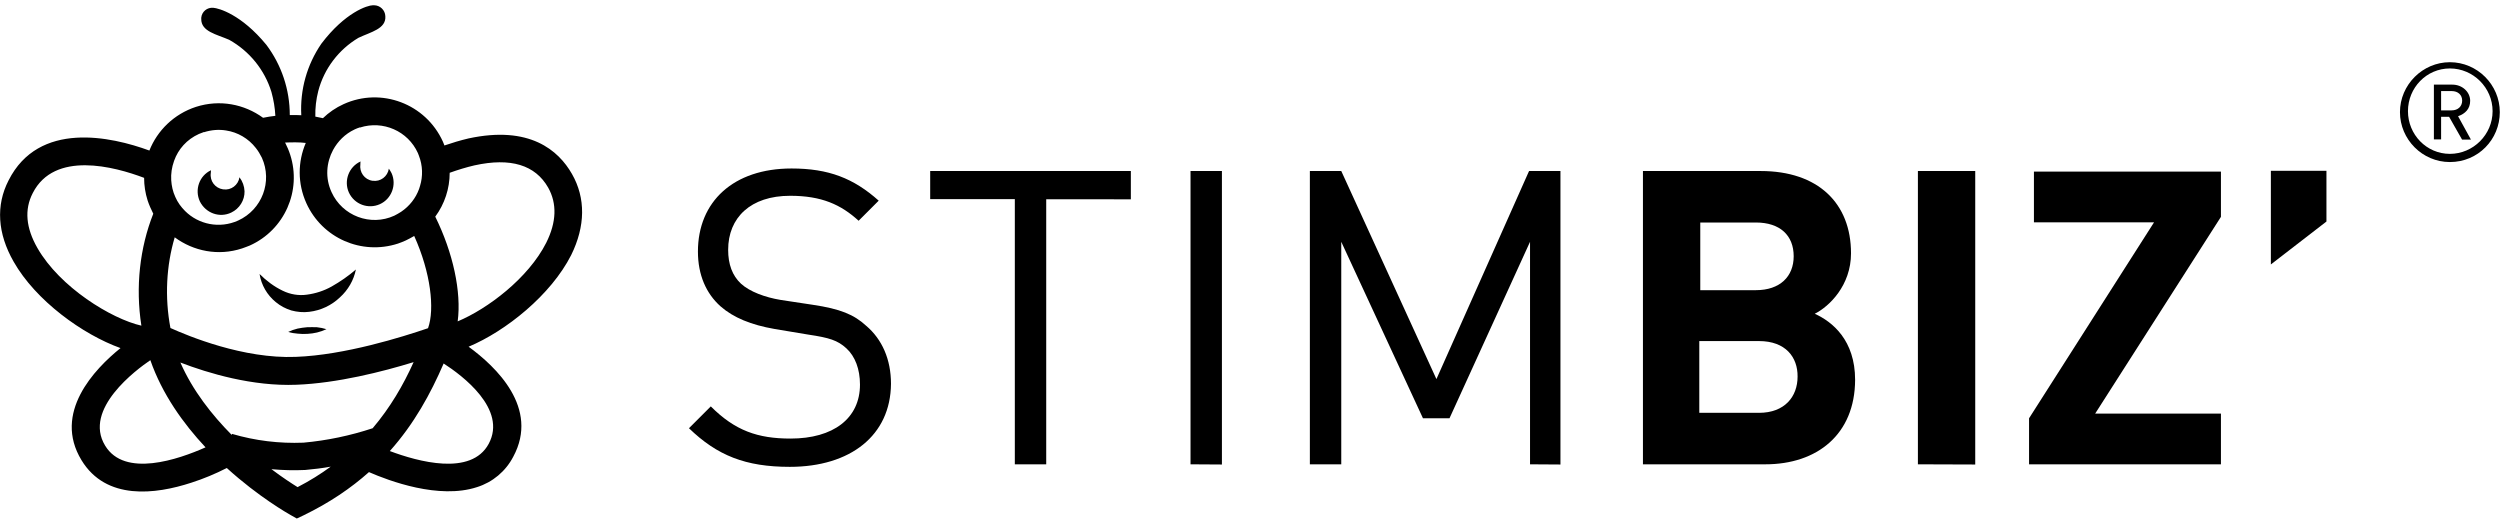 <svg xmlns="http://www.w3.org/2000/svg" xmlns:xlink="http://www.w3.org/1999/xlink" id="Calque_1" x="0px" y="0px" viewBox="0 0 1282 266.7" style="enable-background:new 0 0 1282 266.7;" xml:space="preserve"><g id="text">	<path d="M405,239.4c-22.7,0-37.2-5.8-51.7-19.8l11.2-11.2c12.4,12.4,24,16.5,40.9,16.5c21.9,0,35.6-10.3,35.6-27.7  c0-7.9-2.5-14.5-7-18.6c-4.5-4.1-8.7-5.4-19.4-7l-17.4-2.9c-12-2.1-21.1-5.8-27.7-11.6c-7.4-6.6-11.6-16.1-11.6-28.1  c0-25.6,18.2-42.6,48-42.6c19,0,31.8,5,44.7,16.5l-10.3,10.3c-9.1-8.3-19-12.8-35.1-12.8c-20.3,0-31.8,11.2-31.8,27.7  c0,7.4,2.1,13.2,6.6,17.4c4.5,4.1,12.4,7,20.3,8.3l16.5,2.5c14.1,2.1,21.1,5,27.3,10.7c8.3,7,12.8,17.4,12.8,29.8  C456.7,223.3,436.1,239.4,405,239.4z"></path>	<path d="M536.5,102.1v136h-16.1v-136H477V87.7h102.9v14.5H536.5z"></path>	<path d="M610.5,238.1V87.7h16.1v150.5L610.5,238.1z"></path>	<path d="M784.6,238.1V124l-41.3,90.5h-13.6L687.8,124v114.1h-16.1V87.7h16.1l48.8,106.7l47.5-106.7h16.1v150.5L784.6,238.1z"></path>	<path d="M905.3,238.1h-62.8V87.7h60.4c29.4,0,46.3,16.5,46.3,42.2c0,16.5-11.2,27.3-18.6,31c9.1,4.1,20.7,13.6,20.7,33.9  C951.2,222.8,931.8,238.1,905.3,238.1z M900.4,114.1h-28.5v34.7h28.5c12.4,0,19.4-7,19.4-17.4C919.8,120.7,912.8,114.1,900.4,114.1  z M902,174.9h-30.6v36.8H902c13.2,0,19.8-8.3,19.8-18.6C921.9,183.2,915.7,174.9,902,174.9z"></path>	<path d="M983.5,238.1V87.7h29.4v150.5L983.5,238.1z"></path>	<path d="M1040.5,238.1v-23.6l64.1-100.5H1043v-26h95.9v23.2l-64.5,100.9h64.5v26H1040.5z"></path>	<path d="M1164.5,135.6v-48h28.5v26L1164.5,135.6z"></path></g><g id="R">	<path d="M1256.3,83.1c-14.1,0-25.6-11.6-25.6-25.6s11.6-25.6,25.6-25.6c14.1,0,25.6,11.6,25.6,25.6S1270.8,83.1,1256.3,83.1z   M1256.3,35.1c-12,0-21.5,9.9-21.5,21.9s9.5,21.9,21.5,21.9c12,0,21.9-9.9,21.9-21.9S1268.3,35.1,1256.3,35.1z M1262.5,71.5  l-6.6-11.6h-4.1v11.6h-3.7V43.4h9.5c5,0,9.1,3.7,9.1,8.3c0,4.1-2.5,6.6-6.2,7.9l6.6,12H1262.5z M1257.2,46.7h-5.4v9.9h5.4  c3.3,0,5.4-2.1,5.4-5S1260.5,46.7,1257.2,46.7z"></path></g><g>	<path d="M133.1,140.5c0.9,5.7,3.9,10.8,8.3,14.4c2.4,2,5.1,3.4,8,4.3c3,0.8,6.1,1.1,9.2,0.7c5.9-0.7,11.4-3.3,15.7-7.4  c4.2-3.8,7.1-8.8,8.2-14.3c-3.8,3.3-8,6.2-12.4,8.7c-3.9,2.2-8.2,3.6-12.7,4.2c-4.2,0.6-8.5-0.1-12.4-2  C140.6,147,136.6,144,133.1,140.5z"></path>	<path d="M157.5,167.8c-1.6,0.1-3.3,0.4-4.9,0.7c-1.7,0.4-3.3,1-4.8,1.7c1.6,0.5,3.3,0.8,4.9,0.9c1.7,0.2,3.3,0.2,5,0.1  c1.6-0.1,3.3-0.3,4.9-0.7c1.7-0.4,3.3-1,4.8-1.7c-1.6-0.5-3.2-0.8-4.9-1C160.8,167.8,159.2,167.7,157.5,167.8z"></path>	<path d="M118.6,109c4.2-2,6.9-6.3,6.8-10.9c-0.1-2.6-1-5.1-2.6-7.2c-0.6,4-4.3,6.8-8.3,6.2c0,0-0.1,0-0.1,0  c-4.1-0.6-6.9-4.3-6.3-8.4c0-0.5,0.1-0.9,0.1-1.4c-6,2.8-8.5,10-5.7,16C105.5,109.3,112.6,111.9,118.6,109z"></path>	<path d="M293.3,89.2c-6.9-12.1-21.7-25-53.1-18.2c-4.2,1-8.2,2.2-12.3,3.6c-0.3-0.7-0.5-1.4-0.8-2c-8.8-19.4-31.6-28-50.9-19.2  c-4,1.8-7.6,4.3-10.6,7.2c-1.3-0.3-2.6-0.5-3.9-0.8c-0.1-4.4,0.4-8.8,1.5-13.1c3-11.5,10.5-21.3,20.6-27.3  c6.3-3,14.3-4.6,13.8-11.1c-0.1-3.1-2.7-5.6-5.8-5.6l-0.6,0c-2.7,0-14.2,3.6-26.4,19.7c-7.4,10.8-11,23.6-10.3,36.7  c-0.9,0-1.7-0.1-2.6-0.1c-1.1,0-2.2,0-3.3,0c0-13-4.2-25.6-12-36c-12.9-15.7-24.5-18.8-27.2-19c-3.1-0.3-5.9,1.9-6.2,5.1  c0,0,0,0,0,0.1c0,0.2,0,0.4,0,0.5c-0.1,6.5,7.9,7.9,14.3,10.7c10.4,5.8,18.2,15.4,21.7,26.8c1.1,4,1.8,8.1,2,12.2  c-2.1,0.2-4.2,0.6-6.3,1c-9.6-7-22.2-9.5-34.4-5.6c-11.3,3.7-19.8,12.1-23.9,22.4C57,70,19.9,61.8,4.4,92.5  c-6.6,12.8-5.7,27.2,2.6,41.7c11.3,19.9,35.3,37.3,54.8,44.3c-13.4,10.8-34.8,33.2-20,57.5c12.6,20.7,37.8,17.6,56.4,11.5  c6.2-2,12.2-4.5,18.1-7.5c16.4,14.9,31.5,23.4,32.7,24.1l3.2,1.8l3.4-1.6c13.4-6.5,24.4-14,33.6-22.2c10.3,4.5,35.9,14.1,55.4,7.7  c8-2.5,14.7-8.1,18.6-15.6c13.5-25-8.9-46.2-22.9-56.4c19.1-8,42.2-26.5,52.6-47C300.2,116,300.4,101.6,293.3,89.2z M182,66.3  c0.8-0.4,1.7-0.7,2.6-1l0,0.1c11.8-3.8,24.6,1.8,29.7,13.1c0.2,0.4,0.4,0.9,0.5,1.3c2,5.1,2.1,10.6,0.6,15.5  c-0.2,0.5-0.3,1.1-0.5,1.6c-1.7,4.7-4.9,8.8-9.2,11.7c-1.1,0.7-2.3,1.4-3.5,2c-12.2,5.6-26.7,0.1-32.2-12.1  c-3.3-7.2-2.7-15.1,0.8-21.6c2.4-4.4,6.1-8.2,11-10.5C181.8,66.4,181.9,66.3,182,66.3z M151.7,73c1.7,0,3.4,0.1,5.1,0.3  c-4.1,9.6-4.3,20.7,0.3,30.9c8.1,17.9,28.3,26.8,47,20.7c1.4-0.5,2.7-1,4-1.6c1.5-0.7,2.9-1.5,4.3-2.3c8.5,18.8,10.6,37.5,7.1,47.3  c-13.2,4.5-42.8,13.8-67.8,14.7c-26.9,1.1-55.2-10.7-64.3-14.8c-3-15.8-2.1-32.1,2.2-46.5c9.6,7.1,22.3,9.7,34.5,5.7  c1.5-0.5,2.7-1,4-1.5c17.8-8,26.7-28.1,20.7-46.6c-0.7-2.2-1.6-4.2-2.6-6.2C147.9,73,149.8,73,151.7,73z M191.1,219.6  c-11.5,3.8-23.4,6.3-35.5,7.4c-12.4,0.5-24.7-1-36.6-4.5l-0.2,0.5c-10.1-10.2-20-22.7-26.3-37.1c14.3,5.5,37,12.3,59.5,11.4  c20.9-0.8,44.2-6.7,60.1-11.6C206.8,197.5,200.1,209,191.1,219.6z M102,68.7c0.9-0.4,1.7-0.7,2.6-1l0,0.1c3.8-1.2,7.6-1.5,11.3-0.9  c6,0.9,11.5,4.1,15.3,9c1.2,1.5,2.2,3.2,3.1,5c5.5,12.2,0.1,26.6-12.2,32.2c-9.5,4.3-20.3,2-27.2-4.9c-2-2-3.8-4.4-5-7.2  c-1.3-2.8-1.9-5.7-2.1-8.6c-0.2-3.3,0.3-6.6,1.4-9.7l0.1-0.3c0,0,0,0,0,0C91.4,76.5,95.8,71.5,102,68.7z M19.2,127.2  c-5.9-10.3-6.8-19.7-2.4-28.2c11.1-21.8,41.8-13.6,57.1-7.8c0,3.9,0.6,7.8,1.8,11.6c0.8,2.4,1.8,4.6,2.9,6.8  c-6.9,17.4-9.2,37.6-6.1,57.4C57.1,163.5,30.7,147.3,19.2,127.2z M53.9,228.5c-11.4-18.7,16.1-39,23.2-43.8  c6.1,17.5,16.9,32.5,28.3,44.7C91.5,235.6,63.9,245.1,53.9,228.5z M152.6,249.8c-2.9-1.8-7.7-4.9-13.4-9.2  c5.7,0.5,11.5,0.7,17.3,0.4c4.4-0.4,8.7-0.9,13.1-1.7C164.4,243.1,158.8,246.6,152.6,249.8z M250.6,227.6  c-9,16.7-36.3,9.1-50.7,3.7c12.5-14,20.9-29.4,27.6-44.9C237,192.5,260.2,209.8,250.6,227.6z M280.1,124.5  c-9.2,18.2-30.1,33.9-45.4,40.3c2-15.1-2.4-35.3-11.5-53.7c4.8-6.5,7.4-14.4,7.4-22.5c4.2-1.5,8.4-2.8,12.7-3.8  c18.6-4.1,31.2-0.2,37.8,11.4C285.7,104.4,285.4,113.9,280.1,124.5z"></path>	<path d="M194.8,104.7c6-2.7,8.7-9.9,6-15.9c-0.4-0.8-0.9-1.6-1.4-2.3c-0.6,4-4.3,6.8-8.3,6.2c0,0-0.1,0-0.1,0  c-4.1-0.6-6.8-4.4-6.2-8.5c0-0.5,0-0.9,0.1-1.4c-6,2.7-8.7,9.9-6,15.9C181.7,104.8,188.8,107.4,194.8,104.7z"></path></g></svg>